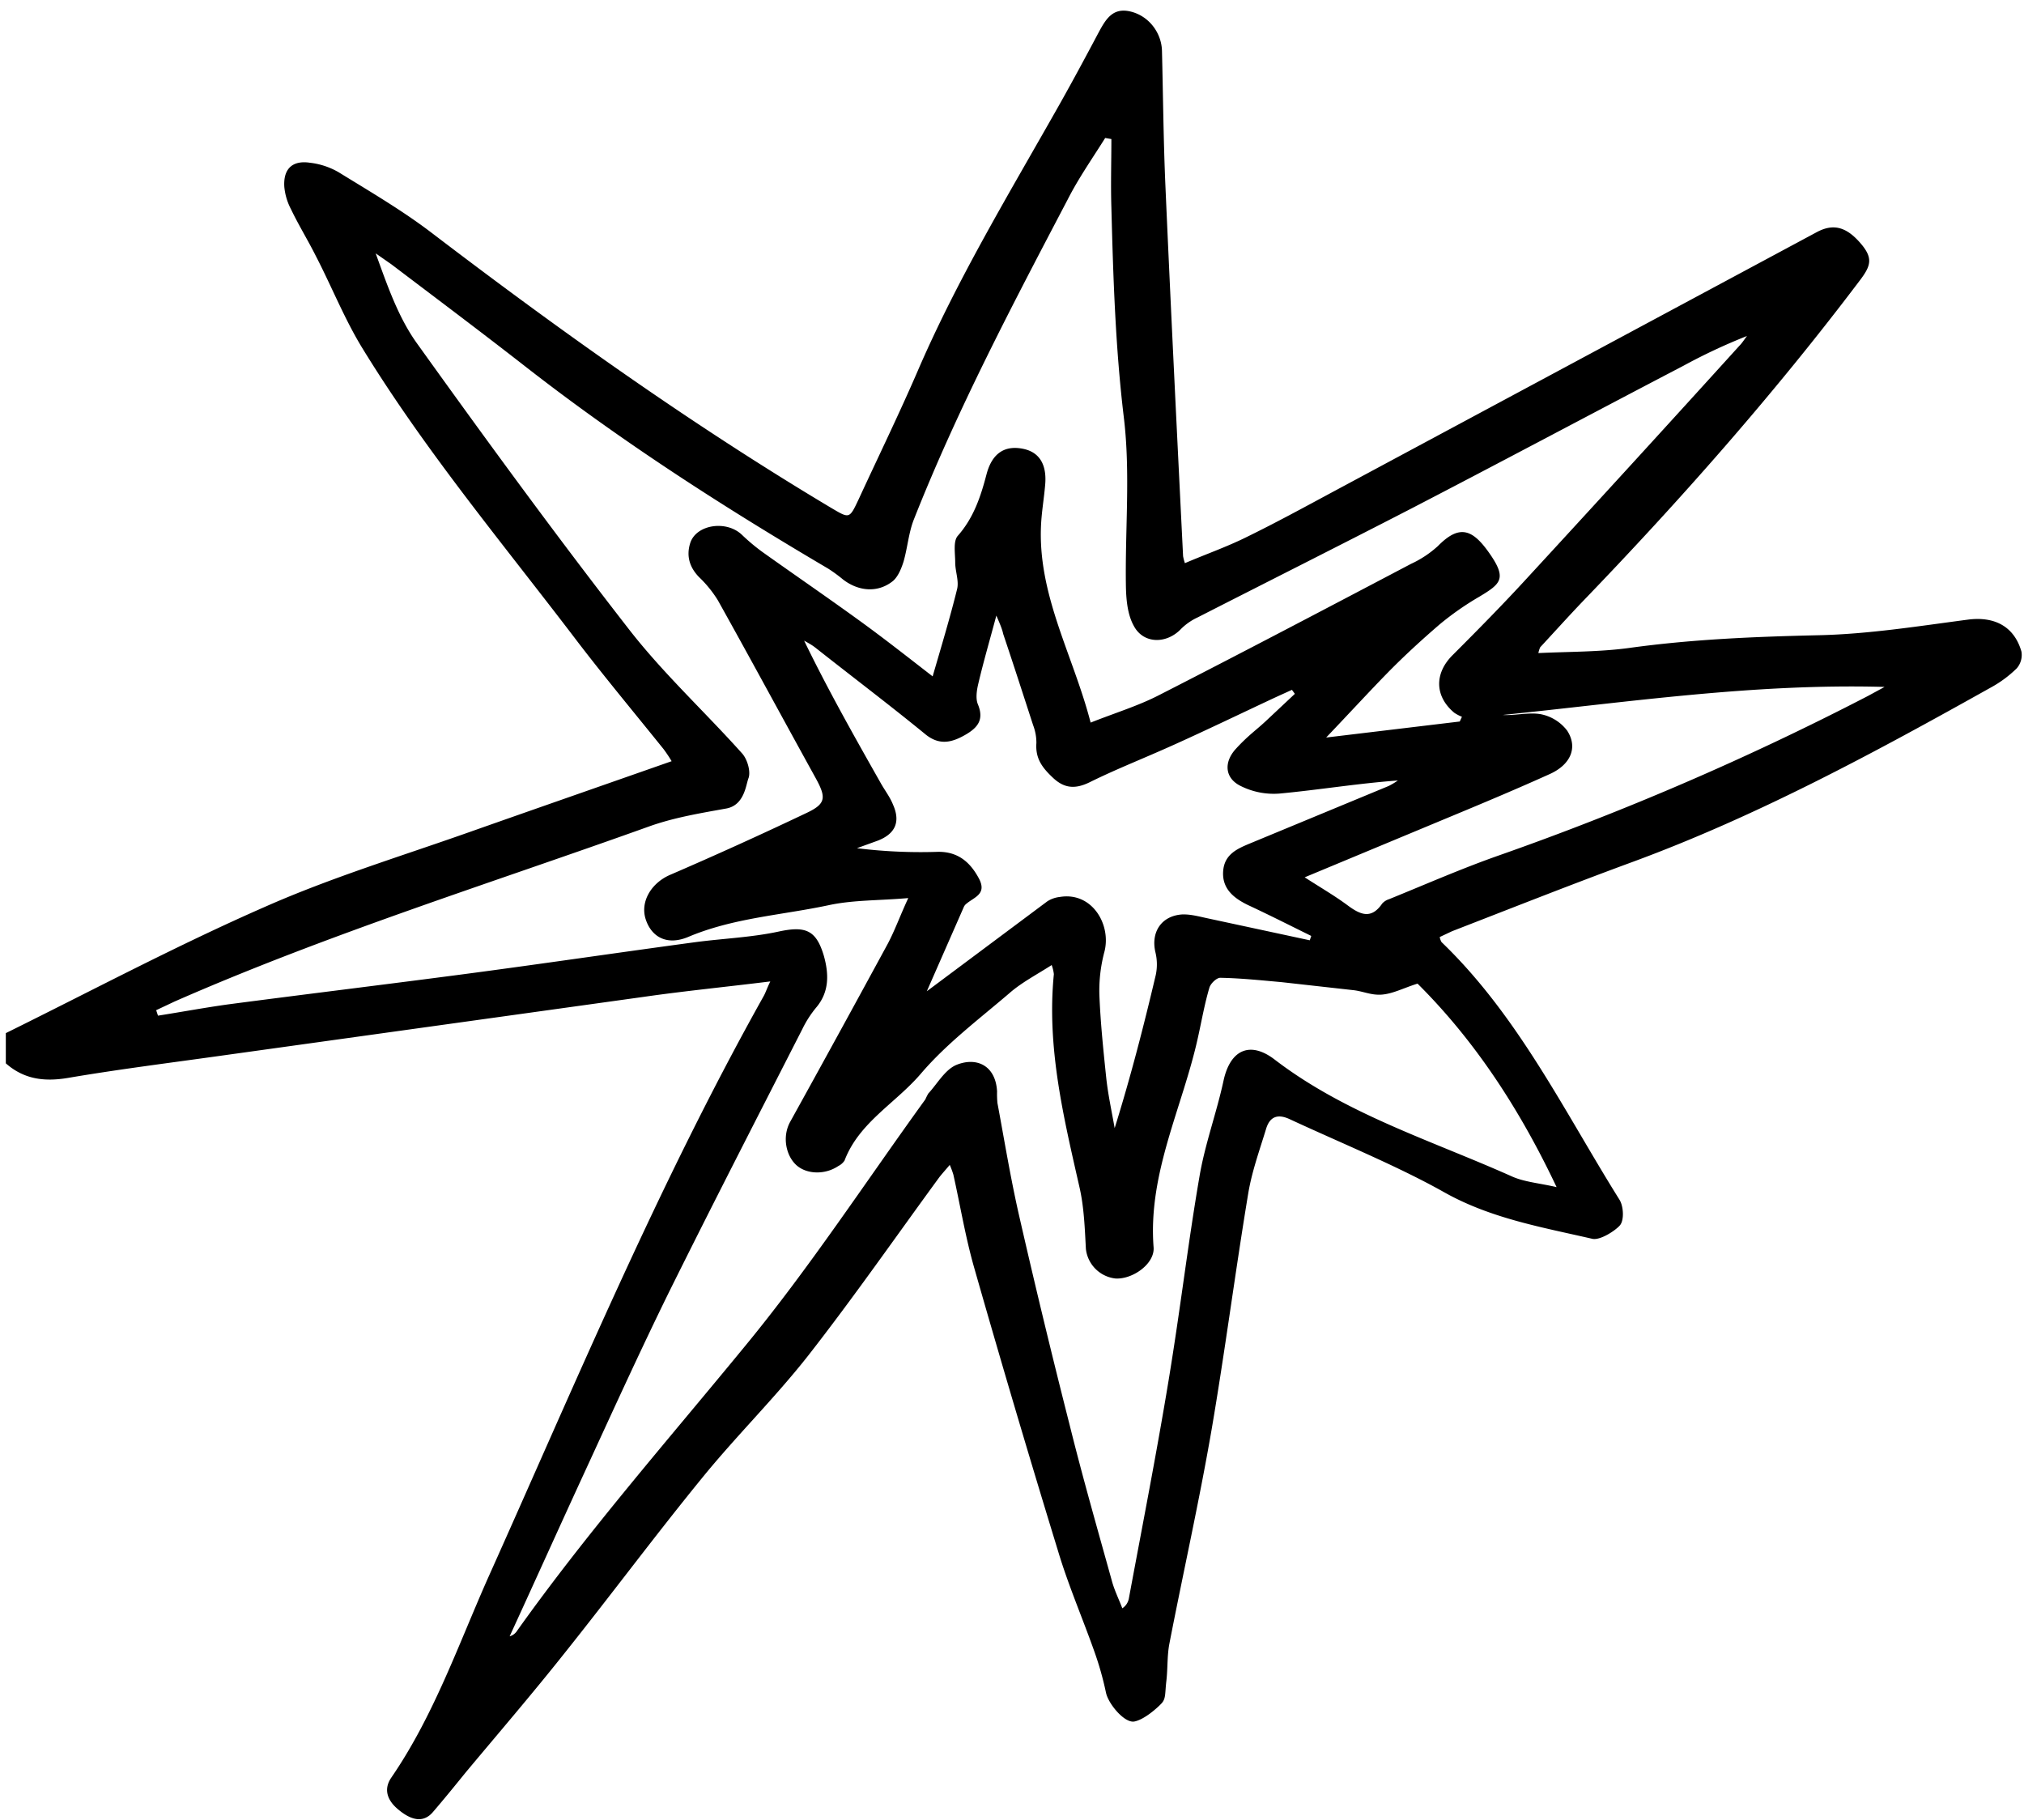 <svg id="Icons" xmlns="http://www.w3.org/2000/svg" width="556" height="500" viewBox="0 0 556 500">
  <title>21626 Benefits Icons for Bb-com_mech_mbg</title>
  <path d="M1.6,283.8c23.7-11.7,47-24.1,71.2-34.7,18.1-8,37.1-13.8,55.8-20.4s37.1-13,55.9-19.6a38.2,38.2,0,0,0-2.2-3.3c-7.8-9.7-15.8-19.3-23.4-29.2-20.2-26.6-41.7-52.2-59.2-80.7-5-8.1-8.5-17-12.9-25.5-2.2-4.4-4.8-8.6-6.9-13a16.4,16.4,0,0,1-1.8-6.1c-0.3-4.9,2.2-7.3,7-6.6A20.4,20.4,0,0,1,93,47.3c8.6,5.3,17.5,10.5,25.5,16.6,35.4,27,71.6,52.8,109.8,75.6,5.1,3,5,3.1,7.6-2.4,5.4-11.7,11.1-23.4,16.2-35.2,11-25.5,25.4-49.2,39-73.3,3.6-6.4,7.1-12.9,10.6-19.5,2-3.7,3.9-7.2,9-5.9s8.4,6,8.5,10.8c0.3,12,.4,24,0.9,36,1.5,34.3,3.2,68.5,4.9,102.8a13.4,13.4,0,0,0,.5,1.9c5.6-2.4,11.3-4.4,16.6-7,8-3.9,15.9-8.2,23.7-12.4L499.2,63.7c4.4-2.3,7.9-1.4,11.7,2.9s3.1,6.4-.2,10.7c-23.5,31.1-49.3,60.3-76.3,88.3-3.8,4-7.5,8.1-11.3,12.2a6.9,6.9,0,0,0-.5,1.6c8.5-.4,16.8-0.3,24.9-1.4,17.3-2.4,34.5-3.1,52-3.5,13.8-.3,27.5-2.5,41.2-4.3,7.1-.9,12.6,1.8,14.6,8.8a5.6,5.6,0,0,1-1.3,4.6,32.1,32.1,0,0,1-7,5.2c-32,17.9-64.1,35.3-98.6,48-16.6,6.1-33,12.6-49.5,19l-3.4,1.6a4.1,4.1,0,0,0,.5,1.4c21.1,20.3,33.7,46.5,48.9,70.8,1.1,1.8,1.3,5.6.1,7s-5.4,4.2-7.6,3.7c-13.9-3.2-27.9-5.6-40.7-12.8s-28.3-13.5-42.5-20.1c-3.3-1.5-5.4-.6-6.4,2.7-1.8,5.9-3.9,11.7-4.9,17.7-3.6,21.7-6.4,43.5-10.1,65.1-3.4,19.7-7.8,39.2-11.6,58.8-0.6,3.3-.4,6.7-0.8,10.1s-0.1,4.8-1.3,6.1-4.8,4.5-7.5,5-7.2-4.9-7.8-8a86.7,86.7,0,0,0-3.2-11.3c-3.3-9.3-7.2-18.3-10-27.7q-11.9-38.8-23-77.7c-2.4-8.4-3.8-17-5.7-25.5a23.4,23.4,0,0,0-1-2.7c-1.1,1.3-2,2.3-2.8,3.3-12,16.4-23.6,33.1-36.1,49.1-9.2,11.7-19.9,22.2-29.3,33.8-12.8,15.7-24.9,32-37.6,47.9-8.8,11.1-18,21.8-27.1,32.7-3,3.7-6,7.4-9.1,11s-6.9,1.5-9.7-.9-3.9-5.4-1.7-8.6c11.6-16.9,18.3-36.2,26.5-54.7,24.2-53.9,46.9-108.4,75.8-160,0.5-.9.8-1.9,1.8-4-12.1,1.5-23.3,2.6-34.5,4.2L59.3,290.2c-13.6,1.9-27.1,3.6-40.6,5.9-6.5,1.1-12.1.4-17.1-4v-8.3ZM305.3,38.2l-1.7-.3c-3.5,5.6-7.3,11-10.3,16.9C278.2,83.6,263,112.4,251,142.8c-1.4,3.6-1.7,7.7-2.8,11.5-0.6,1.9-1.5,4.1-2.9,5.3-4.1,3.3-9.4,2.9-13.7-.4a41.5,41.5,0,0,0-4.1-3c-28.7-16.9-56.6-34.8-82.9-55.3-12.3-9.6-24.7-18.9-37.1-28.3l-4.3-3c3.2,8.8,6.2,17.6,11.4,24.8,19,26.5,38.2,52.8,58.2,78.5,9.4,12.1,20.8,22.6,31,34,1.5,1.6,2.5,5.1,1.8,6.9s-1.1,7.4-6.1,8.3c-7.2,1.3-14.5,2.5-21.4,5-43.5,15.6-87.7,29.4-130.1,48l-5.1,2.4,0.5,1.5c6.4-1,12.8-2.2,19.3-3.1,21.3-2.8,42.7-5.4,64-8.2s42.9-6,64.4-8.9c7.6-1,15.4-1.3,22.8-2.9s10.3-.4,12.4,6.6c1.4,5,1.6,10-2.2,14.4a29.4,29.4,0,0,0-3.7,5.8c-12.3,24.1-24.7,48.2-36.7,72.4-8,16.3-15.5,32.8-23.1,49.3s-13.7,30.1-20.6,45.1a3.6,3.6,0,0,0,2.1-1.6c19.3-27.1,41.2-52.1,62.3-77.8,17.9-21.7,33.3-45.3,49.8-68.1a17.1,17.1,0,0,1,.8-1.6c2.5-2.7,4.6-6.6,7.8-7.9,5.5-2.2,10.7.2,11.1,7.3a25.9,25.9,0,0,0,.1,3.2c1.9,10.2,3.6,20.6,5.9,30.7q6.6,28.9,13.9,57.6c3.6,14.5,7.7,28.8,11.7,43.2,0.7,2.5,1.9,4.9,2.8,7.3a4.1,4.1,0,0,0,1.8-2.7c3.7-19.9,7.6-39.8,10.9-59.8s5.3-37.5,8.5-56.1c1.5-8.9,4.7-17.5,6.6-26.3s7.5-10.9,14.1-5.8c19.6,15,43.1,22.2,65.2,32.1,3.4,1.5,7.4,1.8,12.2,2.9-10.3-21.8-22.7-40.5-38.2-55.9-3.8,1.2-6.6,2.7-9.6,3s-5.3-.9-8-1.2l-19.7-2.2c-5.6-.5-11.3-1.1-16.9-1.2-1,0-2.7,1.6-3,2.8-1.3,4.4-2.1,9-3.1,13.5-4.2,19.2-13.8,37.3-12.2,57.8,0.3,4.5-5.8,8.8-10.5,8.5a9.2,9.2,0,0,1-8.1-8.1c-0.3-5.6-.5-11.3-1.7-16.7-4.4-19.4-9.1-38.6-7.1-58.8a10.9,10.9,0,0,0-.6-2.5c-4.2,2.7-8.3,4.8-11.7,7.8-8.3,7.1-17.2,13.8-24.2,22S236,308.3,232,318.8a4.3,4.3,0,0,1-1.7,1.5c-3.7,2.5-8.8,2.3-11.6-.3s-3.9-7.8-1.6-11.9q13.5-24.4,26.8-48.9c1.9-3.6,3.3-7.5,5.6-12.5-8,.7-14.9.5-21.6,1.9-13,2.8-26.4,3.5-38.9,8.8-5.8,2.4-10,0-11.6-4.8s1.4-9.9,6.5-12.2q19-8.2,37.7-17.1c5.3-2.5,5.4-4.2,2.5-9.5-9-16.3-17.8-32.6-26.9-48.9a32.3,32.3,0,0,0-5.2-6.4c-2.6-2.7-3.5-5.8-2.4-9.3,1.6-5.1,9.9-6.4,14.2-2.3a53.8,53.8,0,0,0,5.6,4.7c8.7,6.2,17.6,12.3,26.3,18.6,6.8,4.9,13.4,10.1,20.5,15.6,2.5-8.6,4.8-16.2,6.7-23.9,0.6-2.3-.5-4.9-0.5-7.4s-0.6-5.8.7-7.3c4.4-5,6.3-10.8,7.9-16.9s5.3-8,10.1-7,6.5,4.8,6,10c-0.3,3.5-.9,7-1.1,10.5-1.1,19.5,8.8,36.1,13.6,54.7,6.8-2.7,13.1-4.6,18.9-7.6,23.1-11.8,46.1-23.9,69.1-36A28.9,28.9,0,0,0,395,150c6-6.1,9.6-4.6,14.3,2.2s2.9,8.2-2.9,11.7a80,80,0,0,0-10.9,7.6c-5,4.3-9.9,8.8-14.5,13.5s-10.5,11.1-16.7,17.6l36.7-4.4,0.6-1.3a11.1,11.1,0,0,1-2.1-1.1c-5.4-4.5-5.5-10.8-.5-15.8,7-7,13.9-14,20.5-21.2Q448.8,127,477.8,95c0.8-.8,1.4-1.8,2.1-2.7a157.2,157.2,0,0,0-17.5,8.2c-25.1,13.1-50,26.4-75.1,39.4-19.4,10-38.9,19.8-58.3,29.7a16.1,16.1,0,0,0-4.5,3.1c-3.9,4.2-10.3,4.3-13-.7-1.7-3-2.1-6.9-2.2-10.5-0.3-15.7,1.3-31.5-.6-47-2.3-19.2-2.9-38.3-3.4-57.5C305.1,50.7,305.3,44.4,305.3,38.2ZM273.7,169.1c-1.9,7.1-3.6,12.9-5,18.9-0.4,1.7-.7,3.9-0.1,5.4,1.8,4.3,0,6.5-3.5,8.5s-7,3-10.9-.2c-9.9-8.1-20.1-15.8-30.1-23.7-1-.8-2.1-1.4-3.2-2,6.6,13.6,13.9,26.5,21.2,39.4,1.1,1.9,2.4,3.6,3.2,5.6,2.1,4.7.7,8-4.1,9.9l-5.8,2.1a142.5,142.5,0,0,0,22.2,1c5.5-.1,8.9,2.8,11.3,7.3s-1.6,5.2-3.7,7.2a2.4,2.4,0,0,0-.5.8l-10.1,23,33.1-24.7a7.9,7.9,0,0,1,3.4-1.2c8.9-1.5,14.2,7.6,12.3,15a41.5,41.5,0,0,0-1.4,11.8c0.3,7.7,1.1,15.3,1.9,23,0.5,4.6,1.5,9.1,2.3,13.7,4.4-14.1,8-28.1,11.3-42.1a14,14,0,0,0-.1-6.2c-1.3-5.5,1.6-10,7.3-10.4,2.4-.1,4.8.6,7.2,1.1l27.9,6,0.4-1.2c-5.7-2.8-11.4-5.7-17.2-8.4-4-1.9-7.3-4.5-7-9.3s4-6.3,7.6-7.8l37.9-15.7a20.8,20.8,0,0,0,2.5-1.5c-11,.8-21.8,2.6-32.6,3.6a20.3,20.3,0,0,1-10.8-2.2c-4.2-2.2-4.4-6.5-1.1-10.1s5.4-5,8.1-7.5l8.1-7.6-0.8-1.1-4.4,2c-9.2,4.3-18.3,8.7-27.6,12.9s-15.9,6.7-23.6,10.5c-3.9,1.9-6.9,1.7-10-1.2s-4.9-5.4-4.6-9.6a13.5,13.5,0,0,0-.9-4.9c-2.7-8.3-5.4-16.7-8.2-25C275.3,172.8,274.7,171.4,273.7,169.1Zm84.7,71.9c4.5,2.9,8.3,5.1,11.8,7.7s6.5,3.9,9.5-.5a4.3,4.3,0,0,1,1.9-1.2c10.1-4.1,20.1-8.5,30.4-12.1a789.6,789.6,0,0,0,101.1-43.7l4.6-2.5c-36-1-70.4,4.2-104.9,7.7,3.5,0.2,7.2-.8,10.5-0.2a12,12,0,0,1,7.2,4.5c3,4.6,1,9.3-4.7,11.9-9.3,4.2-18.6,8.1-28,12Z"/>
</svg>
